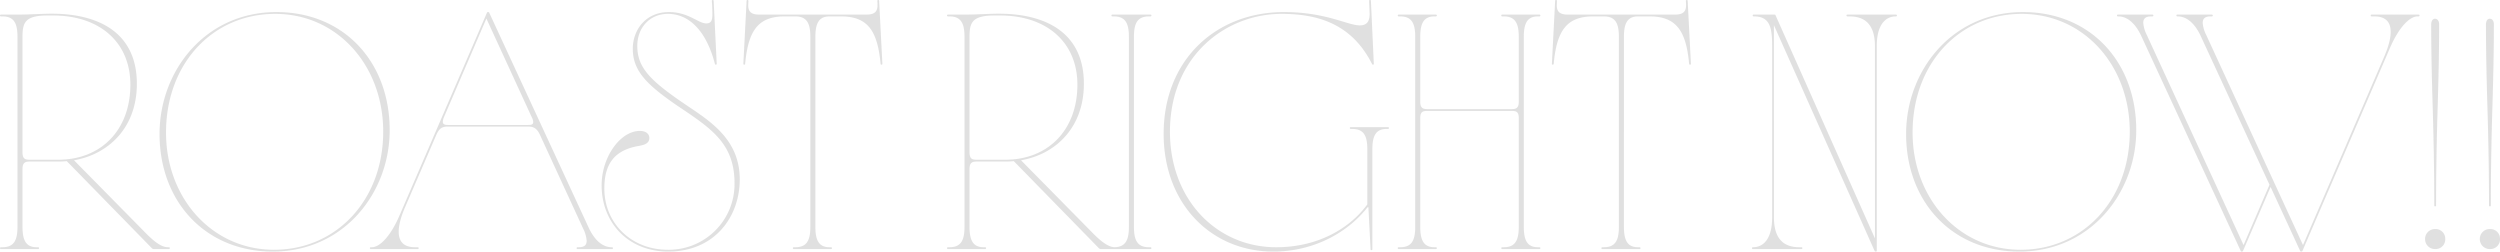 <svg xmlns="http://www.w3.org/2000/svg" width="1484.559" height="149.386" viewBox="0 0 1484.559 149.386">
  <path id="パス_327" data-name="パス 327" d="M3.85,0H25.985a.505.505,0,0,0,.535-.535.505.505,0,0,0-.535-.535h-.855c-6.2,0-8.448-3.85-8.448-12.083V-47.585c0-4.063,1.925-4.384,4.6-4.384H38.5c1.5,0,3.1-.107,4.491-.214L93.674-.321A2.555,2.555,0,0,0,94.422,0h9.2a.505.505,0,0,0,.535-.535.505.505,0,0,0-.535-.535h-.428c-3.208,0-6.844-1.925-12.832-7.913L47.265-52.718c20.317-3.529,37.32-19.141,37.32-45.447,0-29.193-21.066-41.6-50.686-41.6-4.812,0-13.367.535-19.034.535H3.85a.505.505,0,0,0-.535.535.505.505,0,0,0,.535.535h.855c6.737,0,8.982,3.85,8.982,12.083V-13.153c0,8.234-2.246,12.083-8.982,12.083H3.85a.505.505,0,0,0-.535.535A.505.505,0,0,0,3.85,0ZM37.961-53.039H21.28c-2.673,0-4.6-.107-4.6-4.384v-68.544c0-8.341,1.39-12.725,14.757-12.725h3.315c28.017,0,45.981,16.147,45.981,41.062C80.735-70.576,63.2-53.039,37.961-53.039ZM165.319,1.5c42.132,0,69.4-34.86,69.4-72.073,0-40.635-27.268-70.148-67.261-70.148-42.132,0-69.4,34.753-69.4,72.394C98.058-28.123,125.326,1.5,165.319,1.5Zm.749-1.069c-36.678,0-64.16-30.476-64.16-69.614,0-41.062,27.8-70.469,64.8-70.469,36.678,0,64.16,30.369,64.16,69.934C230.869-29.086,203.067.428,166.068.428ZM223.491,0H251.4a.505.505,0,0,0,.535-.535.505.505,0,0,0-.535-.535h-1.6c-4.812,0-9.731-1.711-9.731-9.2,0-3.529,1.069-8.341,3.957-14.971l18.286-42.346c1.6-3.743,3.315-5.133,6.63-5.133h48.013c2.673,0,5.026.535,7.058,5.026l25.664,55.712A19.015,19.015,0,0,1,351.7-4.919c0,2.887-1.818,3.85-4.812,3.85h-.642a.505.505,0,0,0-.535.535.505.505,0,0,0,.535.535h20.531a.505.505,0,0,0,.535-.535.505.505,0,0,0-.535-.535h-.214c-5.026,0-9.945-3.636-13.687-11.656L293.853-140.3a.615.615,0,0,0-.642-.428c-.535,0-.642.214-.749.428L240.494-19.783C234.933-6.951,228.517-1.069,224.133-1.069h-.642a.505.505,0,0,0-.535.535A.505.505,0,0,0,223.491,0Zm93.246-73.677H269.366c-1.818,0-3.1-.321-3.1-1.925a7.6,7.6,0,0,1,.749-2.887l25.129-58.386,26.947,58.6a6.794,6.794,0,0,1,.855,2.887C319.945-73.784,318.555-73.677,316.737-73.677ZM400.145,1.5c27.482,0,42.453-20.531,42.453-42.88S426.986-74.64,413.3-83.836c-23.2-15.505-31.545-23.311-31.545-36.785,0-10.907,7.485-19.034,18.179-19.034,13.474,0,23.2,11.442,27.91,29.727.107.321.214.428.535.428s.535-.107.535-.535l-1.818-37.32c0-.428-.214-.535-.535-.535-.428,0-.535.214-.535.535.214,3.1.321,4.812.321,8.234,0,3.636-.962,5.133-3.636,5.133-4.705,0-10.586-6.737-22.135-6.737-14.115,0-21.494,10.907-21.494,21.707,0,13.687,8.662,22.028,29.941,36.25C427.734-70.255,439.5-61.059,439.5-38.924A39.021,39.021,0,0,1,399.932.428c-21.814,0-37.747-15.826-37.747-36.357,0-15.078,6.416-22.777,20.1-25.236,2.994-.535,6.63-1.283,6.63-4.705,0-2.459-1.925-4.277-5.667-4.277-11.442,0-22.67,15.291-22.67,32.294C360.58-15.505,376.513,1.5,400.145,1.5ZM474.678,0h22.135a.505.505,0,0,0,.535-.535.505.505,0,0,0-.535-.535h-.855c-6.2,0-8.448-3.85-8.448-12.083V-126.074c0-8.234,2.246-12.083,8.448-12.083h6.737c15.826,0,21.707,8.448,23.525,28.123a.505.505,0,0,0,.535.535c.321,0,.535-.107.535-.535l-1.925-37.32c0-.428-.214-.535-.535-.535a.505.505,0,0,0-.535.535c.107,1.176.107,2.032.107,2.673,0,3.743-1.925,5.454-6.416,5.454H454.04c-4.491,0-6.416-1.711-6.416-5.454l.107-2.673a.505.505,0,0,0-.535-.535c-.321,0-.535.107-.535.535l-1.925,37.32c0,.428.214.535.535.535a.505.505,0,0,0,.535-.535c1.818-19.676,7.7-28.123,23.525-28.123h6.2c6.737,0,8.982,3.85,8.982,12.083V-13.153c0,8.234-2.246,12.083-8.982,12.083h-.855a.505.505,0,0,0-.535.535A.505.505,0,0,0,474.678,0Zm91.535,0h22.135a.505.505,0,0,0,.535-.535.505.505,0,0,0-.535-.535h-.855c-6.2,0-8.448-3.85-8.448-12.083V-47.585c0-4.063,1.925-4.384,4.6-4.384H600.86c1.5,0,3.1-.107,4.491-.214L656.037-.321a2.555,2.555,0,0,0,.749.321h9.2a.505.505,0,0,0,.535-.535.505.505,0,0,0-.535-.535h-.428c-3.208,0-6.844-1.925-12.832-7.913L609.628-52.718c20.317-3.529,37.32-19.141,37.32-45.447,0-29.193-21.066-41.6-50.686-41.6-4.812,0-13.367.535-19.034.535H566.213a.505.505,0,0,0-.535.535.505.505,0,0,0,.535.535h.855c6.737,0,8.982,3.85,8.982,12.083V-13.153c0,8.234-2.246,12.083-8.982,12.083h-.855a.505.505,0,0,0-.535.535A.505.505,0,0,0,566.213,0Zm34.112-53.039H583.643c-2.673,0-4.6-.107-4.6-4.384v-68.544c0-8.341,1.39-12.725,14.757-12.725h3.315c28.017,0,45.981,16.147,45.981,41.062C643.1-70.576,625.561-53.039,600.325-53.039ZM663.844,0h22.67a.505.505,0,0,0,.535-.535.505.505,0,0,0-.535-.535h-.855c-6.737,0-8.982-3.85-8.982-12.083V-126.074c0-8.234,2.246-12.083,8.982-12.083h.855a.505.505,0,0,0,.535-.535.505.505,0,0,0-.535-.535h-22.67a.505.505,0,0,0-.535.535.505.505,0,0,0,.535.535h.855c6.737,0,8.982,3.85,8.982,12.083V-13.153c0,8.234-2.246,12.083-8.982,12.083h-.855a.505.505,0,0,0-.535.535A.505.505,0,0,0,663.844,0Zm95.6,1.5c23.953,0,44.163-11.228,55.926-26.306h.535L817.186.107c0,.428.214.535.535.535.428,0,.535-.214.535-.535V-59.241c0-8.234,2.246-12.083,8.448-12.083h.855a.505.505,0,0,0,.535-.535.505.505,0,0,0-.535-.535H805.424a.505.505,0,0,0-.535.535.505.505,0,0,0,.535.535h.855c6.737,0,8.982,3.85,8.982,12.083v32.722C805.1-12.511,786.176-1.069,761.153-1.069c-35.395,0-63.091-28.337-63.091-68.544,0-45.34,33.47-70.041,66.192-70.041,20.745,0,41.49,5.347,53.787,29.727.214.428.428.428.642.428s.428-.107.428-.535l-1.711-37.32c0-.428-.214-.535-.535-.535s-.535.107-.535.535l.321,7.7c0,4.384-1.6,6.844-5.881,6.844-7.165,0-20-7.913-45.019-7.913-39.886,0-71.432,27.91-71.432,72.287C694.32-26.733,722.657,1.5,759.442,1.5ZM833.868,0H856a.505.505,0,0,0,.535-.535A.505.505,0,0,0,856-1.069h-.855c-6.2,0-8.448-3.85-8.448-12.083V-77.848c0-4.063,1.925-4.17,4.491-4.17H900.7c2.566,0,4.491.107,4.491,4.17v64.695c0,8.234-2.246,12.083-8.982,12.083h-.855a.505.505,0,0,0-.535.535.505.505,0,0,0,.535.535H917.49a.505.505,0,0,0,.535-.535.505.505,0,0,0-.535-.535h-.855c-6.2,0-8.448-3.85-8.448-12.083V-126.074c0-8.234,2.246-12.083,8.448-12.083h.855a.505.505,0,0,0,.535-.535.505.505,0,0,0-.535-.535H895.355a.505.505,0,0,0-.535.535.505.505,0,0,0,.535.535h.855c6.737,0,8.982,3.85,8.982,12.083v38.71c0,3.957-1.925,4.277-4.491,4.277h-49.51c-2.566,0-4.491-.321-4.491-4.277v-38.71c0-8.234,2.246-12.083,8.448-12.083H856a.505.505,0,0,0,.535-.535.505.505,0,0,0-.535-.535H833.868a.505.505,0,0,0-.535.535.505.505,0,0,0,.535.535h.855c6.737,0,8.982,3.85,8.982,12.083V-13.153c0,8.234-2.246,12.083-8.982,12.083h-.855a.505.505,0,0,0-.535.535A.505.505,0,0,0,833.868,0ZM954.81,0h22.135a.505.505,0,0,0,.535-.535.505.505,0,0,0-.535-.535h-.855c-6.2,0-8.448-3.85-8.448-12.083V-126.074c0-8.234,2.246-12.083,8.448-12.083h6.737c15.826,0,21.707,8.448,23.525,28.123a.505.505,0,0,0,.535.535c.321,0,.535-.107.535-.535l-1.925-37.32c0-.428-.214-.535-.535-.535a.505.505,0,0,0-.535.535c.107,1.176.107,2.032.107,2.673,0,3.743-1.925,5.454-6.416,5.454H934.172c-4.491,0-6.416-1.711-6.416-5.454l.107-2.673a.505.505,0,0,0-.535-.535c-.321,0-.535.107-.535.535l-1.925,37.32c0,.428.214.535.535.535a.505.505,0,0,0,.535-.535c1.818-19.676,7.7-28.123,23.525-28.123h6.2c6.737,0,8.982,3.85,8.982,12.083V-13.153c0,8.234-2.246,12.083-8.982,12.083h-.855a.505.505,0,0,0-.535.535A.505.505,0,0,0,954.81,0Zm162.432,1.5c.321,0,.535-.107.535-.535V-120.514c0-12.725,5.24-17.644,11.335-17.644h.107a.505.505,0,0,0,.535-.535.505.505,0,0,0-.535-.535h-28.872a.505.505,0,0,0-.535.535.505.505,0,0,0,.535.535h1.176c9.089,0,15.185,4.6,15.185,17.858V-6.309L1057.68-138.8a.615.615,0,0,0-.642-.428h-12.4a.505.505,0,0,0-.535.535.505.505,0,0,0,.535.535h.107c9.089,0,10.907,5.774,10.907,17.109V-18.713c0,12.725-5.24,17.644-11.335,17.644h-.107a.505.505,0,0,0-.535.535.505.505,0,0,0,.535.535h28.872a.505.505,0,0,0,.535-.535.505.505,0,0,0-.535-.535H1071.9c-9.089,0-15.185-4.6-15.185-17.858V-132.918L1116.387.855C1116.6,1.283,1116.707,1.5,1117.242,1.5Zm85.226,0c42.132,0,69.4-34.86,69.4-72.073,0-40.635-27.268-70.148-67.261-70.148-42.132,0-69.4,34.753-69.4,72.394C1135.207-28.123,1162.475,1.5,1202.468,1.5Zm.749-1.069c-36.678,0-64.16-30.476-64.16-69.614,0-41.062,27.8-70.469,64.8-70.469,36.678,0,64.16,30.369,64.16,69.934C1268.018-29.086,1240.216.428,1203.217.428Zm166.6,1.069c.535,0,.642-.214.749-.428l51.97-120.514c5.561-12.832,11.976-18.713,16.361-18.713h.642a.505.505,0,0,0,.535-.535.505.505,0,0,0-.535-.535h-27.91a.505.505,0,0,0-.535.535.505.505,0,0,0,.535.535h1.6c4.812,0,9.731,1.711,9.731,9.2,0,3.529-1.069,8.341-3.957,14.971L1370.888-2.353l-57.53-124.9a19.015,19.015,0,0,1-2.032-7.058c0-2.887,1.818-3.85,4.812-3.85h.642a.505.505,0,0,0,.535-.535.505.505,0,0,0-.535-.535h-20.531a.505.505,0,0,0-.535.535.505.505,0,0,0,.535.535h.214c5.026,0,9.945,3.636,13.687,11.656L1351-38.175,1335.6-2.353l-57.53-124.9a19.015,19.015,0,0,1-2.032-7.058c0-2.887,1.818-3.85,4.812-3.85h.642a.505.505,0,0,0,.535-.535.505.505,0,0,0-.535-.535h-20.531a.505.505,0,0,0-.535.535.505.505,0,0,0,.535.535h.214c5.026,0,9.945,3.636,13.688,11.656L1333.89,1.069a.615.615,0,0,0,.642.428c.535,0,.642-.214.749-.428l16.361-37.961,17.537,37.961A.615.615,0,0,0,1369.819,1.5Zm79.559-26.84a.505.505,0,0,0,.535-.535c0-21.173.428-41.169.962-59.241.535-17.644.855-33.363.855-48.227,0-2.139-.962-3.422-2.459-3.422-1.39,0-2.246,1.39-2.246,3.422,0,14.864.321,30.583.855,48.227.535,18.072.962,38.068.962,59.241A.505.505,0,0,0,1449.378-25.343Zm0,25.343a5.726,5.726,0,0,0,5.988-5.988,5.7,5.7,0,0,0-5.988-5.881,5.823,5.823,0,0,0-5.988,5.881A5.847,5.847,0,0,0,1449.378,0Zm32.508-25.343a.505.505,0,0,0,.535-.535c0-21.173.428-41.169.962-59.241.535-17.644.855-33.363.855-48.227,0-2.139-.962-3.422-2.459-3.422-1.39,0-2.246,1.39-2.246,3.422,0,14.864.321,30.583.855,48.227.535,18.072.962,38.068.962,59.241A.505.505,0,0,0,1481.886-25.343Zm0,25.343a5.726,5.726,0,0,0,5.988-5.988,5.7,5.7,0,0,0-5.988-5.881,5.823,5.823,0,0,0-5.988,5.881A5.847,5.847,0,0,0,1481.886,0Z" transform="translate(-3.315 147.889)" fill="#1a1a1a" opacity="0.136"/>
</svg>
